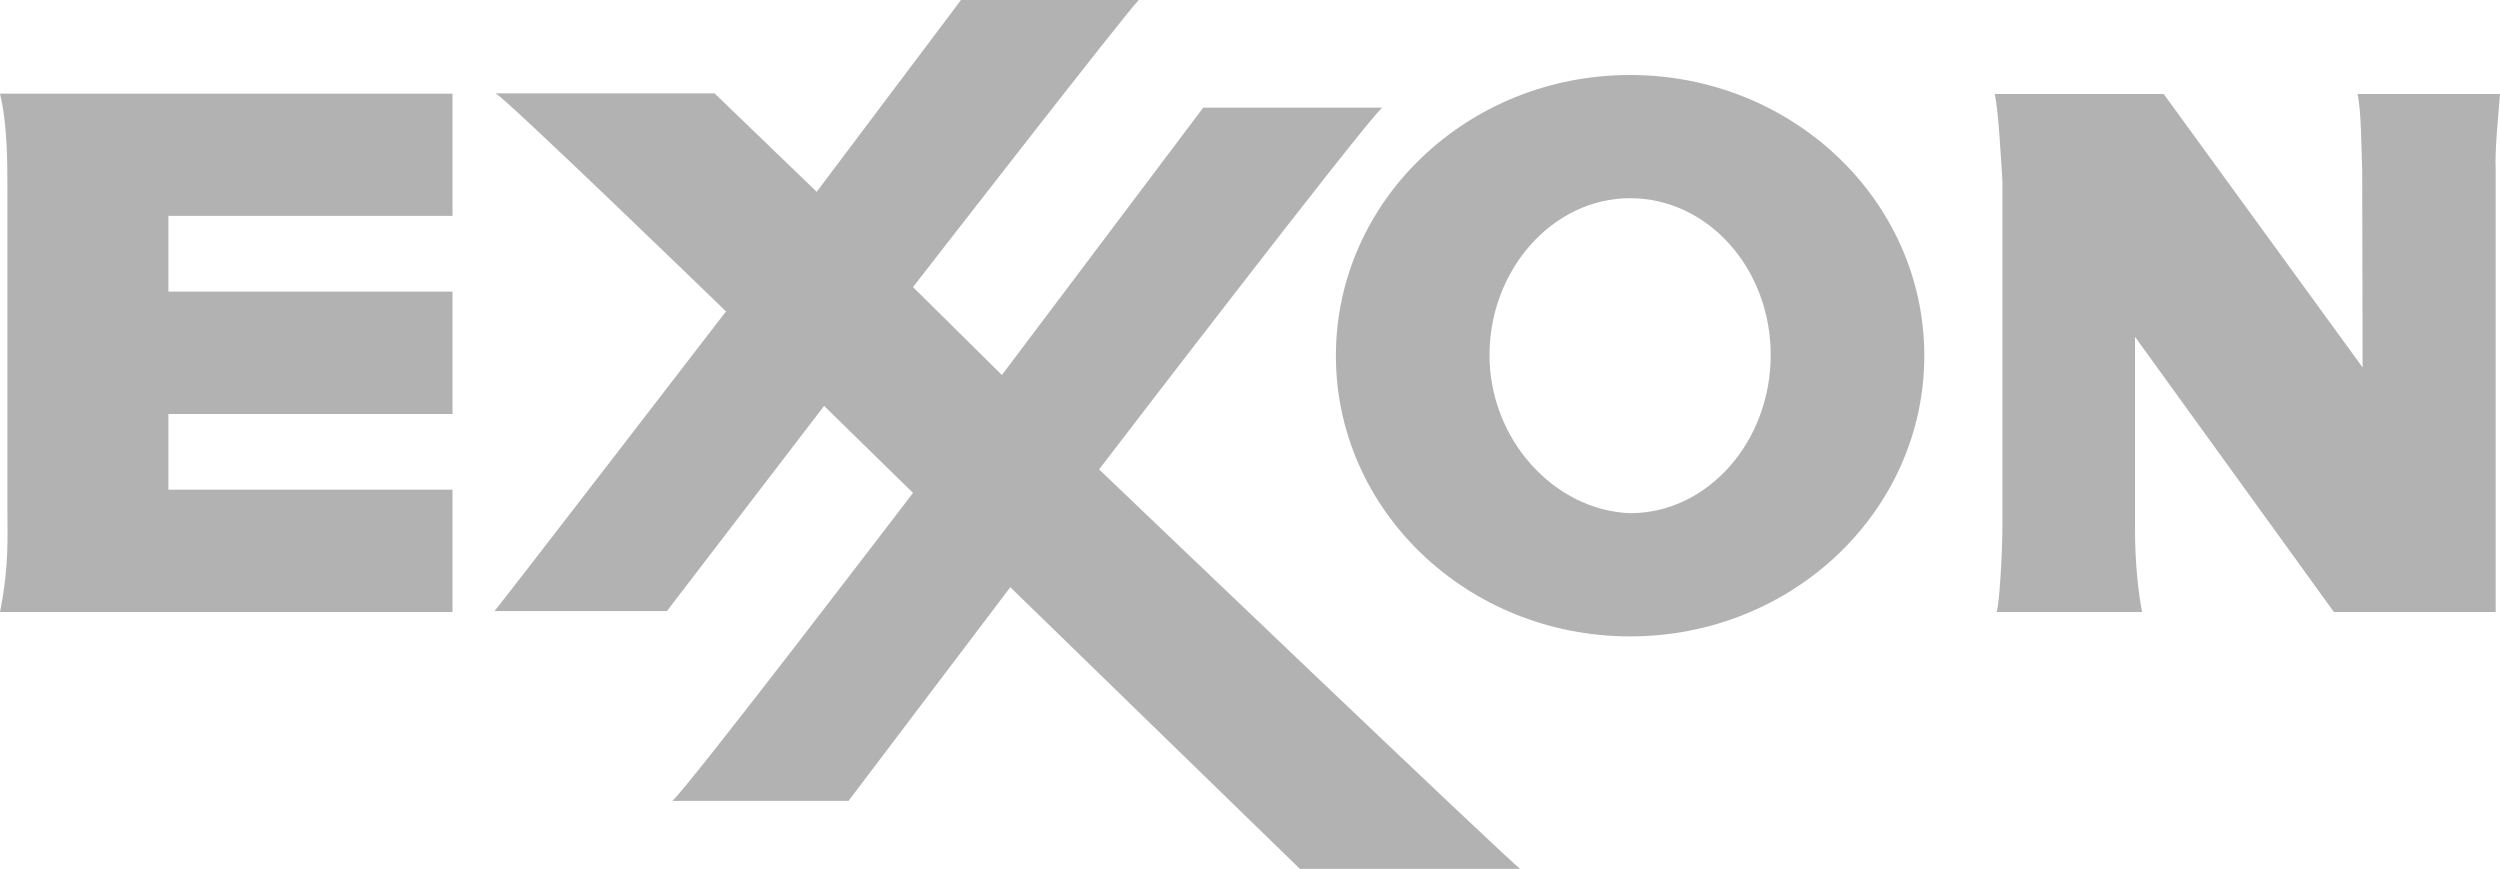 <?xml version="1.0" encoding="UTF-8"?>
<svg id="Layer_1" xmlns="http://www.w3.org/2000/svg" version="1.1" viewBox="0 0 2500 869">
  <!-- Generator: Adobe Illustrator 29.6.1, SVG Export Plug-In . SVG Version: 2.1.1 Build 9)  -->
  <defs>
    <style>
      .st0 {
        fill: #b2b2b2;
      }
    </style>
  </defs>
  <path class="st0" d="M0,93.7h452.5v122.2H168.4v75.7h284.1v122.4H168.4v75.7h284.1v122.3H0c9.2-45.8,7.4-75.7,7.4-101.9V190.3c0-28,0-66.1-7.4-96.6ZM494.5,611.1c16.7-20.6,231.5-299.7,231.5-299.7,0,0-221.3-214.4-230.5-218.1h219l102.2,98.5L961,0h177.8c-11.1,10.4-225.8,287.1-225.8,287.1l88.9,87.9,201.3-267.3h179c-17.4,14.8-283.1,361.7-283.1,361.7,0,0,411.9,393.9,421.2,399.5h-220.4l-289.6-281.7-161.8,213.7h-176.2c16.7-14.4,240.7-308,240.7-308l-88.9-87-157.2,205.2h-172.4ZM1994.8,94h168.9l198.9,273.4-.4-196.7c-.9-24.3-.9-58.9-4.6-76.7h142.4c-1.6,22.4-5.3,54.2-4.3,76.7v441.3h-161.8l-198.9-275.2v189.2c-.3,39.3,4.3,72,7.1,86h-145.3c2.8-11.2,5.6-58.9,5.6-86V181c-2-31.8-3.9-68.3-7.6-87Z"/>
  <path class="st0" d="M1630.1,75c-162.5,0-294.2,125.7-294.2,280.7s131.7,280.7,294.2,280.7,294.2-125.7,294.2-280.7-131.7-280.7-294.2-280.7ZM1630.1,513.2c-75.5-2.8-140.6-73.3-140.6-158.2s62.9-156.8,140.6-156.8,140.6,70.2,140.6,156.8-62.9,158.2-140.6,158.2Z"/>
</svg>